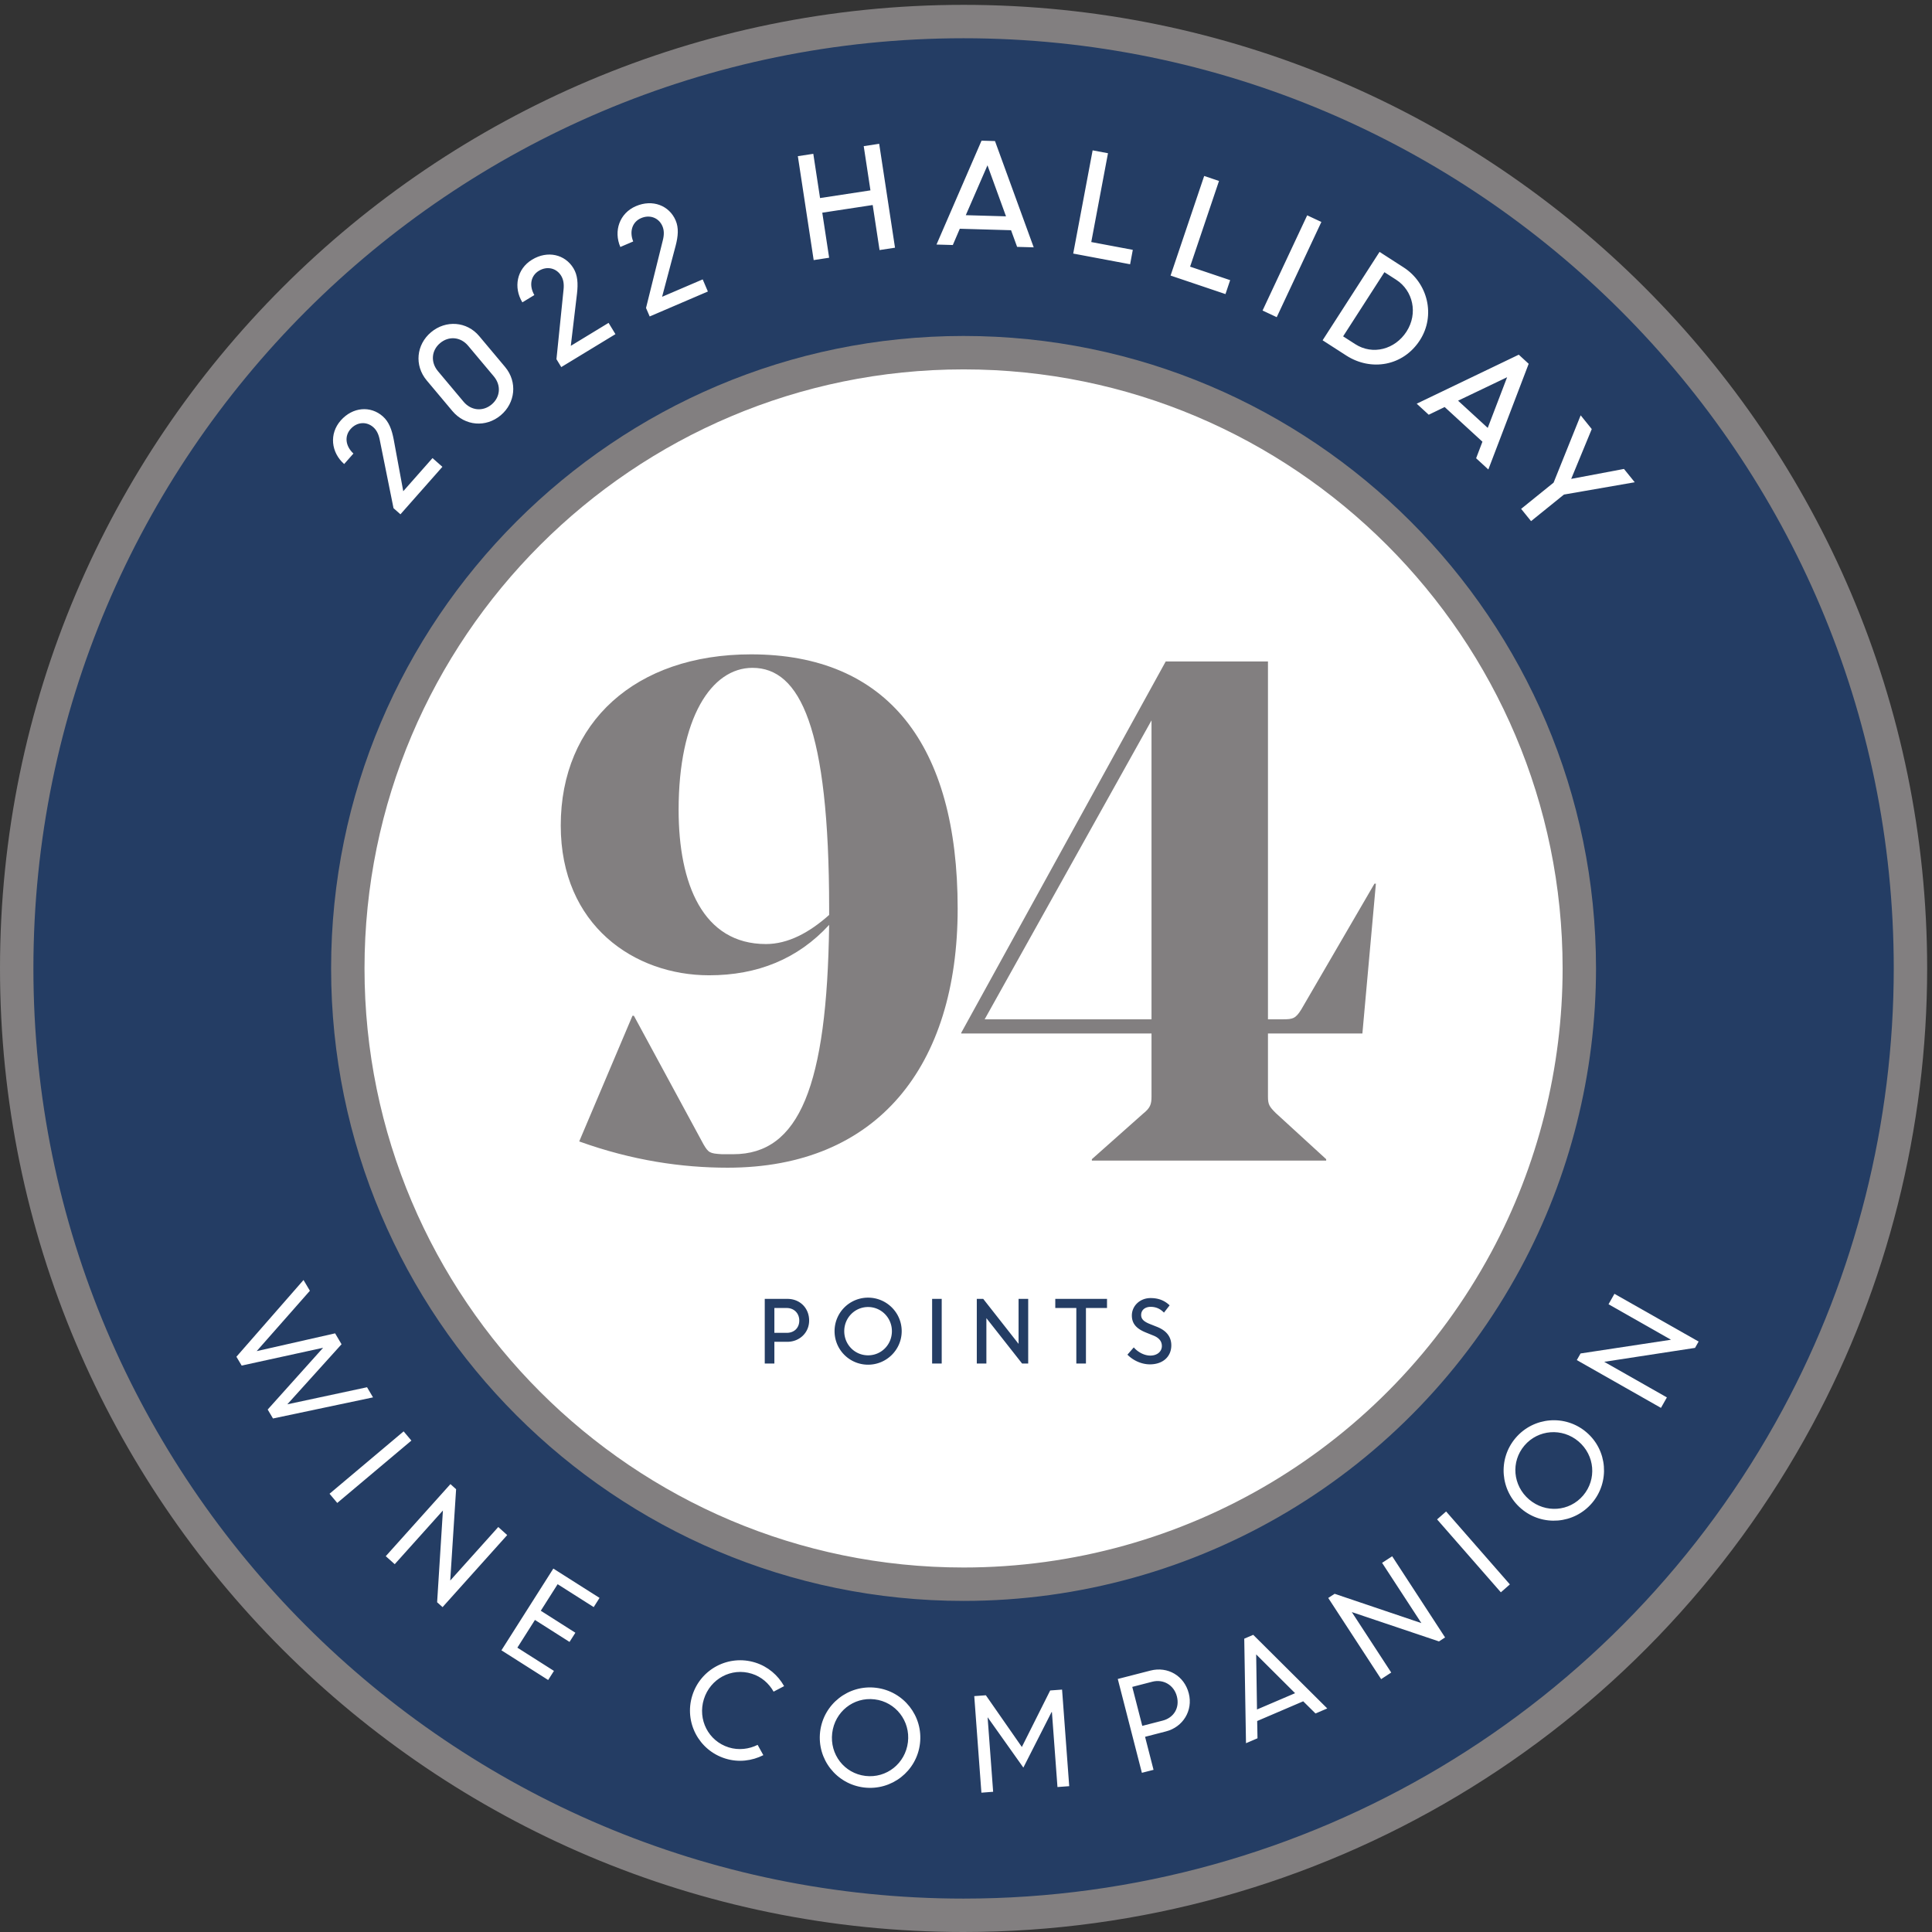 <svg xmlns="http://www.w3.org/2000/svg" width="170.08" height="170.08"><rect width="100%" height="100%" fill="#333333" stroke="none"/><path d="M1189.75 340.648C1083.87 144.41 876.406 11.058 637.793 11.058c-346.133 0-626.738 280.606-626.738 626.739 0 346.133 280.605 626.743 626.738 626.743 346.113 0 626.737-280.61 626.737-626.743 0-107.527-27.09-208.731-74.78-297.149" style="fill:#243d64;fill-opacity:1;fill-rule:nonzero;stroke:none" transform="matrix(.133 0 0 -.133 0 170.08)"/><path d="M637.793 1253.48c-339.492 0-615.684-276.203-615.684-615.683 0-339.481 276.192-615.688 615.684-615.688 226.699 0 434.477 124.071 542.227 323.793 48.05 89.082 73.46 190.032 73.46 291.895 0 339.48-276.214 615.683-615.687 615.683zm0-1253.48C286.113 0 0 286.117 0 637.797s286.113 637.793 637.793 637.793c351.66 0 637.797-286.113 637.797-637.793 0-105.527-26.33-210.098-76.12-302.395C1087.85 128.52 872.637 0 637.793 0" style="fill:#827f80;fill-opacity:1;fill-rule:nonzero;stroke:none" transform="matrix(.133 0 0 -.133 0 170.08)"/><path d="M996.719 444.555c-68.828-127.61-203.77-214.344-358.926-214.344-225.098 0-407.578 182.488-407.578 407.586s182.48 407.563 407.578 407.563c225.078 0 407.557-182.465 407.557-407.563 0-69.934-17.6-135.742-48.631-193.242" style="fill:#fff;fill-opacity:1;fill-rule:nonzero;stroke:none" transform="matrix(.133 0 0 -.133 0 170.08)"/><path d="M637.793 1034.3c-218.652 0-396.523-177.87-396.523-396.503 0-218.652 177.871-396.535 396.523-396.535 145.996 0 279.805 79.914 349.199 208.539 30.958 57.371 47.308 122.383 47.308 187.996 0 218.633-177.874 396.503-396.507 396.503zm0-815.152c-230.84 0-418.633 187.809-418.633 418.649 0 230.832 187.793 418.623 418.633 418.623 230.82 0 418.617-187.791 418.617-418.623 0-69.277-17.27-137.91-49.95-198.496-73.257-135.781-214.526-220.153-368.667-220.153" style="fill:#827f80;fill-opacity:1;fill-rule:nonzero;stroke:none" transform="matrix(.133 0 0 -.133 0 170.08)"/><path d="m200.898 431.559 4.219-7.129-35.215-39.946 51.914 11.77 4.258-7.219-35.898-39.762 52.773 11.305 3.965-6.707-66.211-13.973-3.515 5.918 36.679 40.887-53.906-11.785-3.477 5.848 44.414 50.793M267.168 331.371l5.137-6.094-49.063-41.281-5.117 6.086 49.043 41.289M298.145 296.461l3.75-3.371-3.887-60.461 31.797 35.43 5.918-5.329-42.793-47.699-3.594 3.219 3.828 60.738-31.894-35.539-5.938 5.301 42.813 47.711M354.082 206.551l-11.641-18.352 24.219-15.379-3.828-6.019-30.937 19.648 34.355 54.102 30.586-19.403-3.867-6.097-23.867 15.16-11.153-17.57 22.891-14.563-3.867-6.078-22.891 14.551M458.223 156.5c5.488 17.578 24.082 27.328 41.679 21.84 8.457-2.641 15.078-8.43 19.102-15.602l-6.953-3.648c-3.086 5.461-8.047 9.89-14.453 11.871-13.477 4.238-27.461-3.32-31.7-16.852-4.218-13.55 2.989-27.711 16.465-31.918 6.563-2.05 13.457-1.14 19.121 1.68l3.77-6.82c-7.539-3.821-16.484-4.949-25.195-2.223-17.579 5.512-27.325 24.094-21.836 41.672M600.957 125.641c1.699 14.058-8.144 26.687-22.051 28.347-13.984 1.692-26.367-8.238-28.066-22.328-1.699-14.07 7.969-26.66 21.973-28.351 13.984-1.68 26.445 8.261 28.144 22.332zm-58.105 6.98c2.207 18.258 18.789 31.219 36.972 29.027 18.281-2.187 31.309-18.718 29.102-36.976-2.188-18.262-18.77-31.223-37.031-29.024-18.204 2.192-31.231 18.704-29.043 36.973M644.863 156.129l7.676.562 23.828-34.23 18.75 37.41 7.871.578 4.727-63.93-7.774-.57-3.671 49.602-.254-.02-18.653-36.711-23.554 33.192-.098-.024 3.652-49.18-7.773-.59-4.727 63.911M749.453 162.238l6.621-25.797 13.496 3.481c7.227 1.848 11.407 8.308 9.414 16.019-1.914 7.489-8.886 11.59-16.211 9.739zm-9.59 5.242 21.621 5.559c11.426 2.93 22.383-3.418 25.371-15.078 2.93-11.391-3.847-22.32-15.097-25.191l-13.828-3.571 5.605-21.859-7.715-1.969-15.957 62.109M832.012 147.281l25.215 10.789-25.762 25.668zm-8.438 46.867 5.938 2.551 49.004-48.73-7.774-3.328-8.144 8.058-30.469-13.051.215-11.429-7.617-3.258-1.153 69.187M879.16 221.102l4.238 2.757 57.422-19.398-26.015 39.891 6.679 4.347 35.02-53.73-4.043-2.629-57.695 19.41 26.093-40.012-6.679-4.359-35.02 53.723M951.211 273.109l5.977 5.235 42.207-48.266-5.977-5.238-42.207 48.269M1044.84 324.699c-10.8 9.172-26.73 7.942-35.8-2.703-9.138-10.73-7.69-26.531 3.09-35.715 10.8-9.168 26.62-8.074 35.76 2.641 9.12 10.73 7.74 26.601-3.05 35.777zm-37.91-44.519c-14 11.914-15.621 32.883-3.77 46.804 11.92 14.016 32.88 15.762 46.88 3.821 14-11.895 15.62-32.879 3.71-46.875-11.87-13.93-32.81-15.668-46.82-3.75M1043.69 378.551l2.5 4.383 59.86 9.082-41.36 23.496 3.92 6.906 55.71-31.602-2.37-4.191-60.11-9.219 41.48-23.562-3.93-6.926-55.7 31.633" style="fill:#fff;fill-opacity:1;fill-rule:nonzero;stroke:none" transform="matrix(.133 0 0 -.133 0 170.08)"/><path d="M512.559 413.023v-16.437h8.242c4.804 0 8.242 3.203 8.242 8.125 0 4.824-3.477 8.312-8.301 8.312zm-6.368 6.036h15.059c8.125 0 14.316-5.989 14.316-14.348 0-8.066-6.406-14.055-14.433-14.055h-8.574v-14.375h-6.368v42.778M590.352 397.691c0 8.844-7.032 15.985-15.762 15.985-8.789 0-15.781-7.141-15.781-15.985 0-8.91 6.992-15.988 15.781-15.988 8.789 0 15.762 7.078 15.762 15.988zm-37.95 0a22.148 22.148 0 0 0 22.188 22.188c12.226 0 22.246-9.902 22.246-22.188 0-12.277-10.02-22.187-22.246-22.187-12.285 0-22.188 9.91-22.188 22.187M616.973 419.059h6.347v-42.778h-6.347v42.778M646.543 419.059h4.258l23.398-29.778v29.778h6.367v-42.778h-4.043l-23.632 30.039v-30.039h-6.348v42.778M698.496 419.059h34.238v-6.036h-13.945v-36.742h-6.367v36.742h-13.926v6.036M746.25 382.145l4.199 4.812c2.559-2.988 6.817-5.422 10.957-5.422 4.59 0 7.637 2.707 7.637 6.313 0 2.761-1.426 5.254-5.527 6.914l-5.039 2.039c-6.036 2.441-9.297 5.703-9.297 11.289 0 6.262 5.254 11.515 12.402 11.515 5.469 0 9.395-1.769 12.598-4.816l-3.75-4.812c-2.442 2.488-5.196 3.816-8.848 3.816-3.652 0-6.25-2.098-6.25-5.359 0-2.5 1.426-4.211 5.469-5.879l5.137-2.043c6.601-2.657 9.355-6.973 9.355-12.227 0-7.297-5.41-12.558-14.16-12.558-5.586 0-11.172 2.609-14.883 6.418" style="fill:#243d64;fill-opacity:1;fill-rule:nonzero;stroke:none" transform="matrix(.133 0 0 -.133 0 170.08)"/><path d="m260.469 942.438-9.102 45.14c-.762 3.906-2.129 6.567-4.289 8.465-4.383 3.871-10.75 3.609-15.039-1.238-4.168-4.727-3.379-11.309 1.899-16.207l-6.133-6.95c-8.633 7.629-10.102 19.973-2.239 28.872 7.93 8.96 19.739 9.83 27.825 2.68 4.05-3.579 5.957-8.755 7.195-15.243l6.328-34.293 19.363 21.926 6.543-5.781-27.769-31.43-4.582 4.059M326.848 1029.68l-17.012 20.28c-4.981 5.94-12.785 6.56-18.508 1.75-5.801-4.85-6.418-12.66-1.445-18.6l16.953-20.21c5.039-6 12.852-6.62 18.574-1.82 5.723 4.8 6.477 12.6 1.438 18.6zm-27.453-22.9-16.954 20.21c-8.332 9.93-6.867 23.74 2.864 31.9 9.8 8.22 23.711 7.19 31.863-2.54l17.129-20.42c8.391-10 6.777-23.92-2.871-32.02-9.727-8.164-23.574-7.207-32.031 2.87M368.32 1041.05l4.676 45.86c.449 3.96-.086 6.91-1.578 9.37-3.051 5-9.199 6.63-14.746 3.27-5.395-3.28-6.582-9.8-2.988-16.06l-7.93-4.82c-5.996 9.85-3.742 22.09 6.426 28.26 10.23 6.23 21.773 3.55 27.39-5.69 2.813-4.61 3.106-10.13 2.356-16.7l-4.113-34.66 25.007 15.21 4.543-7.47-35.859-21.8-3.184 5.23M427.605 1074.95l11.094 44.68c.996 3.86.891 6.84-.254 9.5-2.293 5.37-8.164 7.85-14.109 5.29-5.781-2.48-7.883-8.76-5.215-15.45l-8.523-3.65c-4.535 10.59-.571 22.36 10.34 27.04 10.996 4.71 22.031.44 26.281-9.48 2.129-4.96 1.636-10.46-.031-16.84l-8.946-33.69 26.875 11.52 3.43-8.02-38.52-16.52-2.422 5.62M577.637 1143.09l-33.367-5.08 4.539-29.81-10.235-1.56-10.476 68.79 10.23 1.55 4.465-29.28 33.359 5.09-4.453 29.27 10.235 1.56 10.476-68.78-10.23-1.56-4.543 29.81M639.258 1136.37l26.621-.77-12.266 33.77zm10.422 49.32 8.906-.26 25.625-70.35-10.981.31-4.011 11.02-33.926.98-4.617-10.77-10.805.31 29.809 68.76M723.215 1179.28l10.164-1.91-11.066-58.78 27.492-5.17-1.785-9.54-37.661 7.08 12.856 68.32M797.051 1162.32l9.812-3.3-19.136-56.72 26.519-8.94-3.101-9.22-36.34 12.26 22.246 65.92M865.234 1136.27l9.383-4.39-29.551-63.02-9.375 4.4 29.543 63.01M916.355 1098.63l-27.339-42.46 8.027-5.17c11.504-7.41 26.297-3.55 33.953 8.34 7.734 12.03 4.285 27.11-6.848 34.28zm-3.23 13.44 15.969-10.29c15.965-10.28 21.277-31.8 10.75-48.15-11.114-17.25-32.383-20.69-48.739-10.16l-15.667 10.09 37.687 58.51M965.105 1013.58l19.629-18.017 12.832 33.547zm40.175 30.45 6.56-6.03-26.703-69.949-8.086 7.426 4.179 10.953-25 22.95-10.546-5.1-7.957 7.31 67.553 32.44M1082.04 959.59l-46.86-8.145-21.77-17.59-6.57 8.122 21.49 17.367 17.92 44.546 7.34-9.097-13.61-32.977 34.93 6.59 7.13-8.816" style="fill:#fff;fill-opacity:1;fill-rule:nonzero;stroke:none" transform="matrix(.133 0 0 -.133 0 170.08)"/><path d="M548.813 673.195v4.235c0 119.84-19.27 159.324-50.762 159.324-27.254 0-48.875-33.371-48.875-93.996 0-48.875 15.98-88.828 57.804-88.828 14.575 0 28.668 7.519 41.833 19.265zM371.16 732.414c0 68.149 49.348 113.266 125.953 113.266 90.235 0 136.766-59.692 136.766-168.25 0-104.34-53.113-171.535-152.274-171.535-30.078 0-62.976 4.695-98.222 17.382l35.246 83.184h.941l46.055-85.059c3.293-5.644 4.234-6.117 12.223-6.582h7.519c43.703 0 62.035 45.118 63.446 151.801-20.684-22.558-47.469-33.371-79.426-33.371-49.348 0-98.227 32.902-98.227 99.164M762.188 604.113v197.86l-110.442-197.86ZM839.27 840.98V604.113h9.863c6.582 0 8.465.473 12.222 6.575l48.403 83.195h.945l-8.933-99.172h-62.5v-41.824c0-5.168.933-6.582 5.164-10.813l33.371-30.547v-.937h-155.09v.937l33.84 30.078c4.695 3.758 5.633 6.114 5.633 11.282v41.824h-125.95v.469l135.356 245.8h67.676" style="fill:#827f80;fill-opacity:1;fill-rule:nonzero;stroke:none" transform="matrix(.133 0 0 -.133 0 170.08)"/></svg>